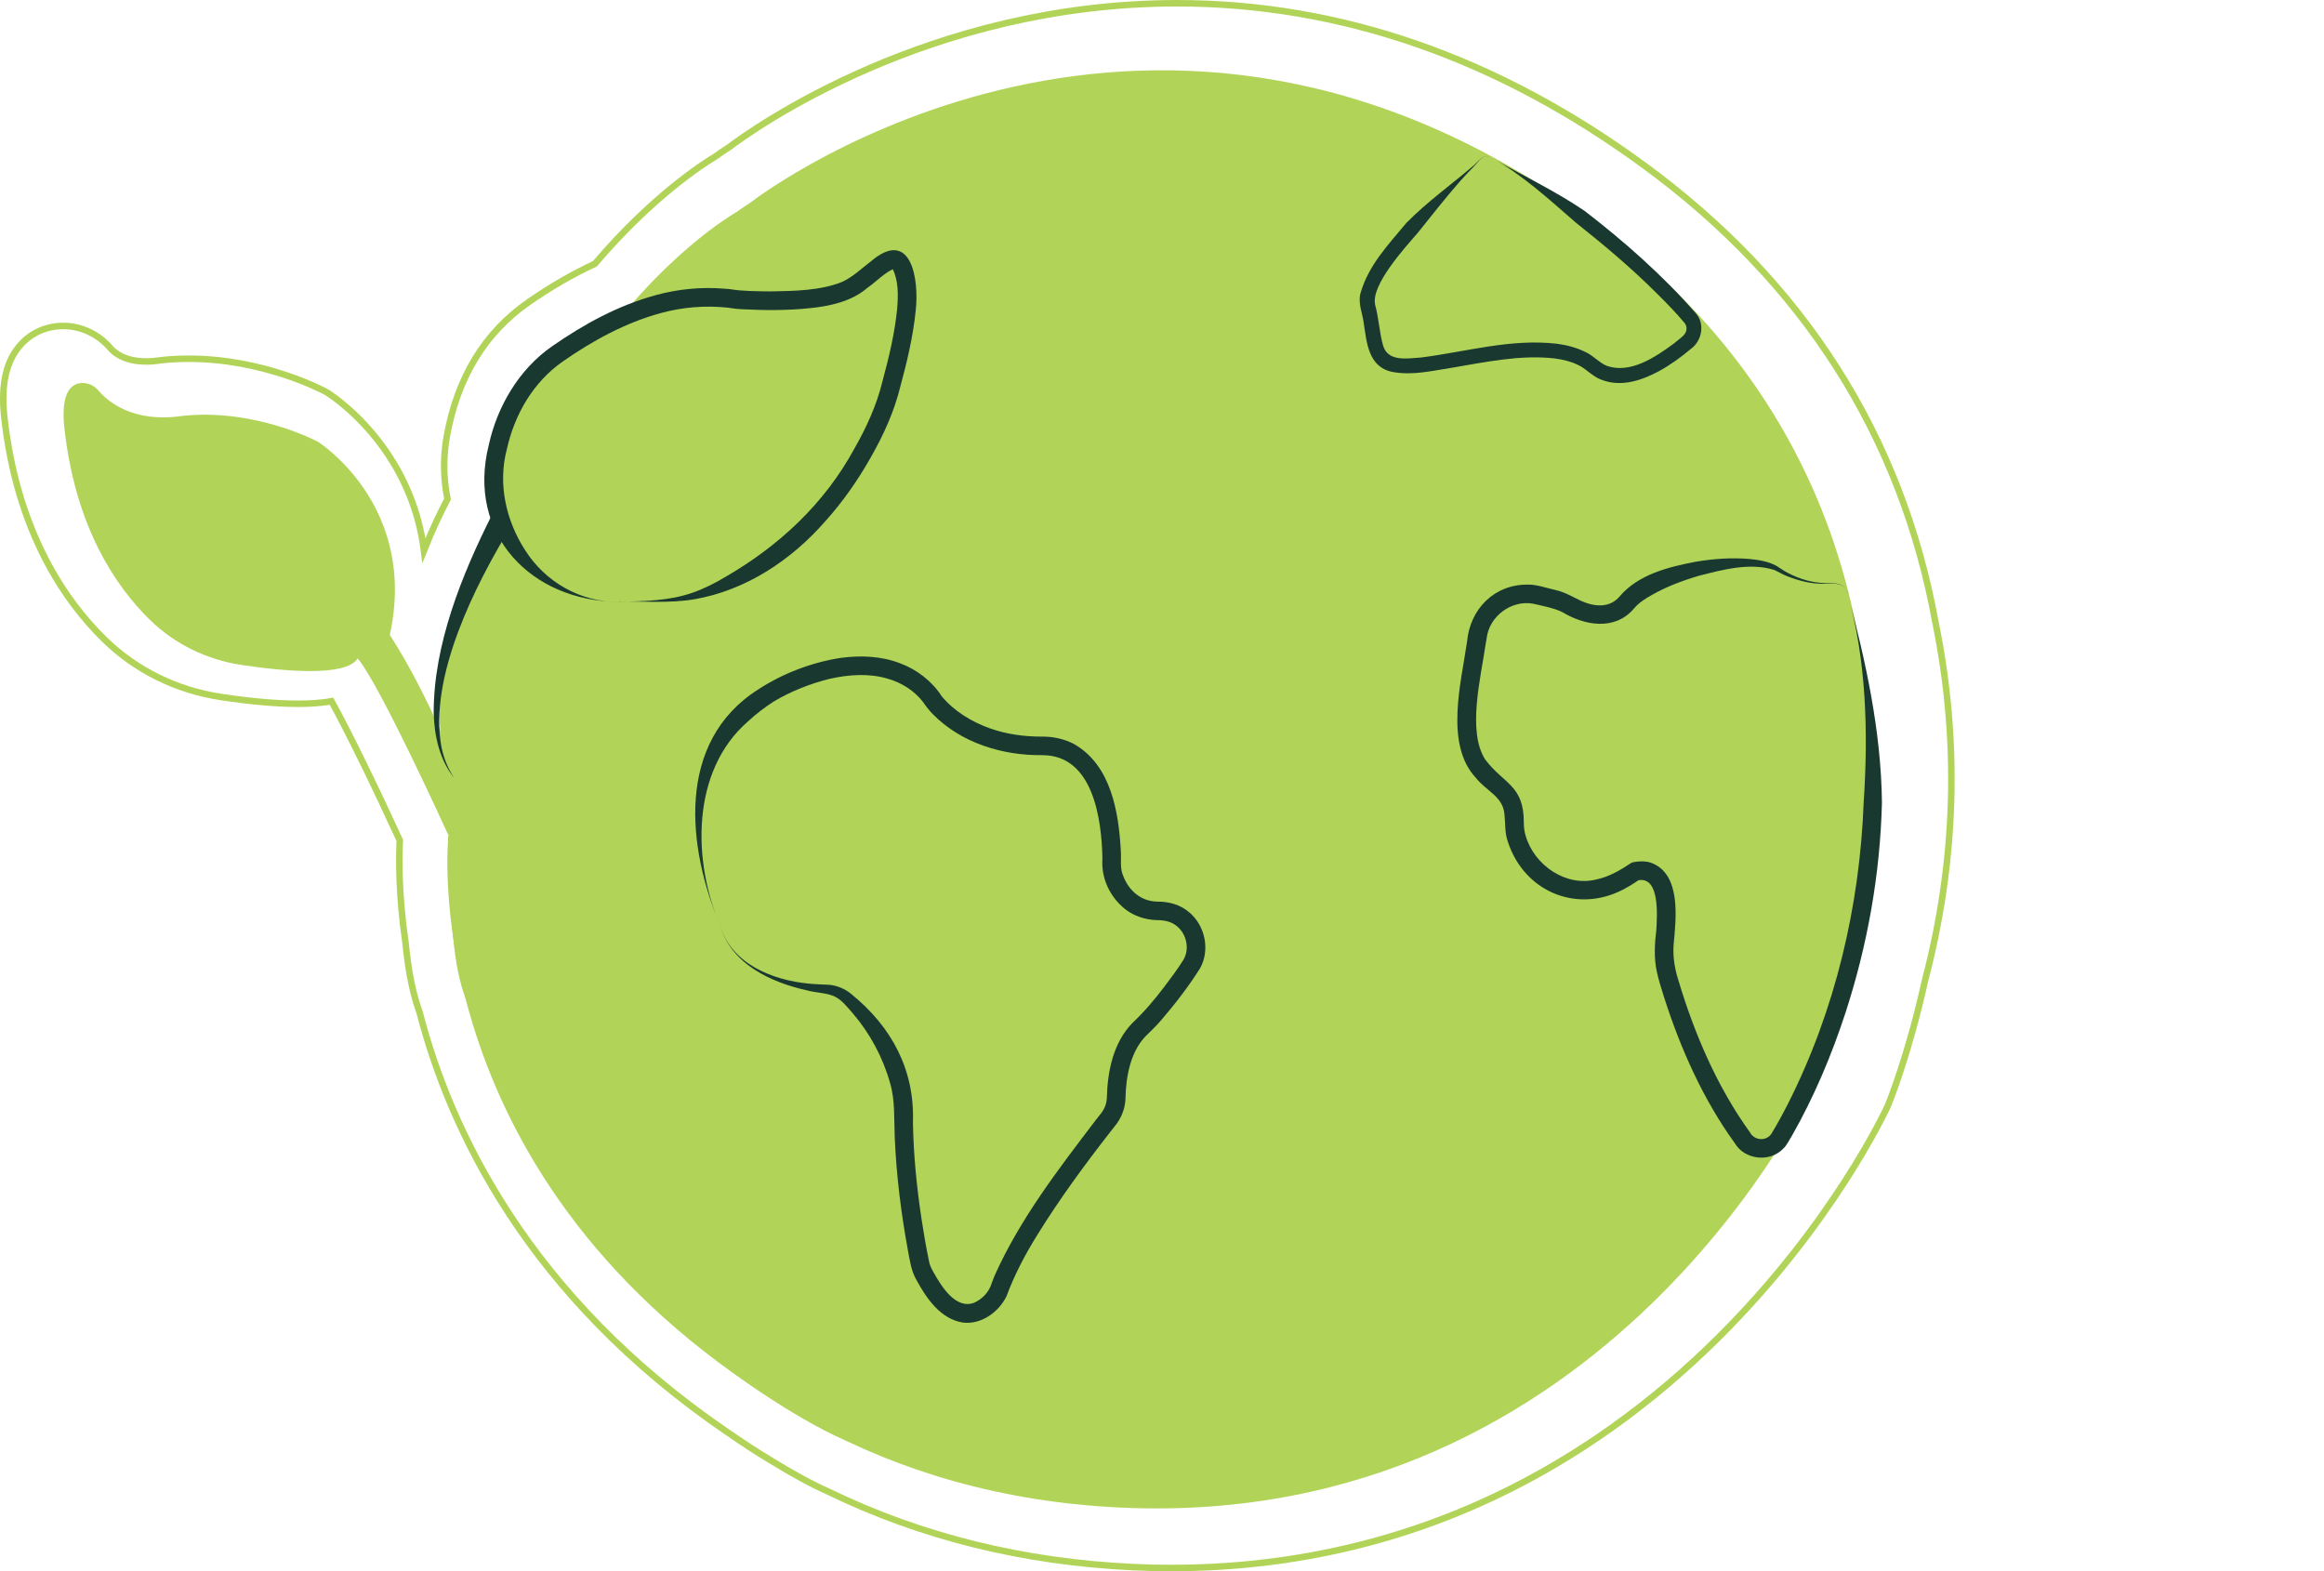 <?xml version="1.0" encoding="UTF-8"?>
<svg id="Calque_1" xmlns="http://www.w3.org/2000/svg" viewBox="0 0 536.34 362.63">
  <defs>
    <style>
      .cls-1 {
        fill: #b1d458;
      }

      .cls-2 {
        fill: #193930;
      }

      .cls-3 {
        fill: #b1d458;
      }

      .cls-4 {
        fill: none;
        stroke: #b1d458;
        stroke-miterlimit: 10;
        stroke-width: 1.5px;
      }
    </style>
  </defs>
  <path class="cls-4" d="M270.4,361.88c-2.91,0-5.87-.07-8.81-.21-25.33-1.16-49.02-7.02-70.42-17.42-3.75-1.66-8.02-3.98-13.08-7.09-3.42-2.05-6.83-4.27-10.14-6.59l-.15-.09c-46.02-31.38-64.01-69.91-70.98-96.9-1.53-4.18-2.59-9.42-3.23-15.97-1.62-11.09-1.53-19.54-1.32-23.64-5.39-11.76-11.69-24.73-15.77-32.14-2.68.48-5.39.59-7.74.59-4.87,0-10.83-.52-17.72-1.56-10.29-1.55-19.6-6.13-26.9-13.24C15.17,138.88,3.86,122.81.96,95.98c-.76-7.41.5-12.77,3.83-16.45,2.51-2.78,6-4.3,9.82-4.3h.17c4.07.05,7.98,1.92,10.72,5.14.78.92,3.14,3.05,8.25,3.05,1.05,0,2.17-.09,3.34-.27l.23-.03.24-.03c1.98-.21,4.02-.3,6.07-.3,17.2,0,30.85,7.25,31.43,7.56l.27.15.27.16c.78.49,7.81,5.07,13.86,14.07,3.55,5.28,7.17,12.76,8.38,22.3,2.04-5.12,4.06-9.24,5.44-11.86-.96-4.71-1.03-9.59-.19-14.35,2.41-13.58,8.75-24.02,18.82-31.03,5.17-3.6,10.34-6.59,15.37-8.9,13.27-15.6,25.1-23.15,27.83-24.78.98-.71,2.03-1.43,3.13-2.13C173.59,29.94,214.22.75,271.65.75c37.67,0,73.97,12.61,107.9,37.5,36.73,26.93,59.32,62.41,67.13,105.44,5.59,27.31,4.79,55.05-2.38,82.44-3.86,17.48-8.4,28.53-8.59,29l-.07.16-.08.16c-.51,1.09-12.65,27.08-38.95,53.22-15.5,15.4-32.75,27.7-51.27,36.52-23.21,11.07-48.44,16.68-74.95,16.68h-.02.02Z"/>
  <g>
    <path class="cls-1" d="M140.15,153.62l113.9-10.56,68.19,72.7-33.52,87.37s-57.9,23.1-57.52,22.35-70.23-44.19-70.23-44.19l-22.72-101.72,1.91-25.94h0Z"/>
    <path class="cls-3" d="M172.95,46.91c.09-.06.18-.12.27-.19,3.73-2.84,93.47-69.75,194.16,4.09,102.85,75.43,51.43,199.42,51.43,199.42,0,0-47.43,102.85-159.99,97.71-112.57-5.15-147.42-107.43-147.42-107.43,0,0-19.94-49.59,3.51-97.47,1.06-2.16,3.7-3.03,5.8-1.84,6.29,3.59,20.73,9.42,42.68,4.46,30.29-6.86,46.86-42.85,46.86-42.85,0,0,12.57-28.57,7.43-44-4.69-14.08-16.06-7.22-18-5.91-.17.12-.34.25-.49.39l-6.53,5.99c-.09.09-.19.16-.29.24-1.37,1.04-11.06,7.68-24.62.07-.19-.1-.38-.21-.58-.28-1.37-.52-7.96-3.67,5.79-12.4h0Z"/>
    <path class="cls-3" d="M142.04,138.88c-17.72.21-31.45-15.66-28.35-33.11,1.62-9.06,5.69-18.11,14.5-24.25,20.82-14.49,34.05-13.03,38.77-12.7.97.07,1.92.29,2.9.36,5.35.34,20.64.89,26.47-3.09,7.11-4.87,10.34-10.39,12.07-1.39,1.43,7.4-3.01,22.99-4.64,28.3-.39,1.27-.88,2.49-1.42,3.7-4.86,10.99-14.4,26.58-30.86,35.71-11.79,6.53-16.38,6.31-29.44,6.48h0Z"/>
    <path class="cls-3" d="M103.49,192.79s-15.82-34.84-20.95-40.84c-2.64,4.33-17.18,2.96-26.8,1.51-7.94-1.19-15.36-4.77-21.11-10.37-7.99-7.79-17.32-21.57-19.8-44.56-.87-8.54,1.98-10.17,4.33-10.14,1.41.02,2.71.73,3.63,1.81,2,2.35,7.86,7.54,19.46,5.76,16.83-1.72,31.14,6,31.14,6,0,0,23.15,14.57,16.57,44.57,9.42,14.57,16.28,33.14,16.28,33.14"/>
    <path class="cls-3" d="M114.42,119.65s-20.38,34.02-10.1,61.45l7.81-1.52s-11.05-23.43,7.23-54.67c18.28-31.24-4.96-5.26-4.96-5.26h0Z"/>
    <path class="cls-2" d="M166.24,213.67c-7.71-18.13-10.27-42.45,8.7-54.53,5.68-3.7,12.25-6.23,18.94-7.29,4.61-.64,9.5-.47,13.88,1.24,3.89,1.45,7.35,4.14,9.62,7.66,2.86,3.4,6.87,5.85,11.07,7.34,3.81,1.36,7.92,1.92,12.04,1.91,2.44-.03,5.01.49,7.29,1.66,8.69,4.91,10.4,15.83,10.89,24.76.14,1.9-.26,3.9.54,5.71,1.31,3.45,4.12,5.89,7.88,5.95,2.61-.03,5.33.7,7.34,2.45,3.71,3.08,4.89,8.75,2.5,12.98-2.7,4.27-5.77,8.24-9.08,12.08-1.06,1.23-2.3,2.41-3.47,3.56-3.48,3.63-4.54,9.25-4.64,14.41-.07,2.36-1.03,4.64-2.54,6.44l-1,1.27c-5.93,7.61-11.69,15.46-16.76,23.66-2.9,4.65-5.3,9.24-7.19,14.3-1.83,3.63-5.82,6.52-10.06,6-5.2-.86-8.39-5.62-10.69-9.83-1.22-2.08-1.52-4.5-1.97-6.82-1.58-8.63-2.67-17.35-3.04-26.11-.19-4.2.12-8.4-1.06-12.47-1.66-5.95-4.64-11.49-8.66-16.19-1.31-1.44-2.51-3.13-4.36-3.93-1.9-.78-4.13-.76-6.13-1.31-8.3-1.82-17.53-6.08-20.04-14.89h0ZM166.24,213.67c2.54,8.74,11.99,12.52,20.3,13.32,1.62.18,3.24.2,4.88.29,1.85.19,3.65.95,5.08,2.16,9.29,7.56,14.63,17.48,14.19,29.64.13,7.48.88,14.95,2,22.36.48,3.18,1.03,6.35,1.68,9.49.18.96.41,1.47.94,2.47,1.9,3.4,5.19,8.88,9.52,7.25,1.92-.89,3.45-2.47,4.07-4.61l.62-1.61c5.89-13.13,14.65-24.48,23.29-35.84.32-.42,1.16-1.46,1.46-1.86.7-.97,1.13-2.15,1.17-3.35.15-6.11,1.44-12.66,5.86-17.25,2.7-2.54,5.09-5.35,7.35-8.33,1.54-2.07,3.15-4.15,4.5-6.35,1.42-2.48.69-5.84-1.49-7.66-1.36-1.15-3.02-1.45-4.76-1.44-2.5-.08-5.18-.9-7.26-2.55-3.57-2.87-5.55-7.18-5.22-11.68-.19-9.22-2.17-23.85-13.88-23.84-9.14.11-18.74-2.8-25.28-9.48-.78-.79-1.58-1.82-2.21-2.75-2-2.63-5-4.52-8.2-5.42-4.33-1.3-9.01-.94-13.37.03-4.42,1.09-8.98,2.88-12.88,5.22-2.1,1.35-4.22,2.95-6.03,4.66-13.03,11.33-12.84,32.1-6.34,47.12h0v.03Z"/>
    <path class="cls-2" d="M343.95,36.24c-1.6-.81-2.78,1.09-3.73,2.1-1.08,1.13-2.16,2.25-3.2,3.41-3.39,3.87-6.66,8.04-9.84,12.01-3.04,3.51-10.8,12.01-9.83,16.54.83,2.99,1.04,6.69,1.84,9.43,1.1,3.8,5.48,3.01,8.74,2.78,10.39-1.31,20.61-4.39,31.27-3.19,2.18.28,4.4.81,6.5,1.83,1.86.76,3.28,2.53,5.12,3.28,5.4,1.9,11.11-1.94,15.4-5.09.32-.28,1.44-1.12,1.75-1.42.7-.53,1.21-1.19,1.25-2.03.03-.51-.15-.98-.46-1.37-2.04-2.42-4.27-4.72-6.54-6.95-5.83-5.82-12.15-11.11-18.58-16.22-6.22-5.4-12.4-11.11-19.68-15.11h0ZM343.95,36.24c7.21,4.17,14.84,7.73,21.75,12.43,9.23,7.12,18.03,14.87,25.71,23.68,2.14,2.48,1.34,6.38-1.22,8.2-2.28,1.92-4.66,3.64-7.29,5.09-3.97,2.15-8.81,3.8-13.36,1.98-2.1-.76-3.37-2.47-5.34-3.39-1.63-.8-3.51-1.26-5.44-1.51-8-.91-16.21.9-24.19,2.24-4.34.66-8.43,1.68-12.99.92-5.86-1.02-6.16-6.87-6.87-11.44-.3-2.24-1.35-4.53-.73-6.77,1.84-6.49,6.5-11.3,10.6-16.24,4.79-4.86,10.34-8.81,15.5-13.23,1.01-.88,2.33-2.81,3.87-1.96h0Z"/>
    <path class="cls-2" d="M426.37,136.81c-.54-2.32-3.19-2.22-5.09-2.11-3.08.17-6.16-.66-9.01-1.79-.91-.37-1.89-.95-2.74-1.35-5.62-1.8-11.88-.1-17.45,1.32-3.8,1.12-7.53,2.53-10.8,4.4-1.58.88-3.08,1.82-4.23,3.21-4.43,5.17-11.44,3.84-16.49.78-1.9-.95-4.7-1.46-6.73-1.94-5.03-.92-10.18,2.91-10.74,8.02l-.26,1.51c-1.07,7.49-4.25,19.84-.09,26.4,4.24,5.66,8.94,5.9,8.93,14.49,0,1.07.1,2.1.44,3.19,2.01,6.79,9.35,11.86,16.46,9.99,2.84-.61,5.45-2.14,7.85-3.76.15-.09.63-.21.6-.2,1.29-.24,2.55-.29,3.86.09,7.22,2.47,5.92,13,5.37,18.89-.22,2.79.24,5.61,1.09,8.27,3.72,12.42,8.93,24.56,16.5,35.09,1.02,1.92,3.68,2.12,4.92.43,1.39-2.26,2.68-4.67,3.89-7.04,10.89-21.54,16.56-45.56,17.46-69.63,1.06-16.09.64-32.6-3.75-48.27h0ZM426.37,136.81c4.22,15.77,7.76,31.93,7.95,48.39-.4,16.5-3.32,32.9-8.43,48.58-3.2,9.79-7.24,19.37-12.35,28.35-.57.86-1.19,2.26-2.03,2.99-3.11,3.23-8.88,2.53-11.14-1.27-7.31-10.13-12.44-21.63-16.25-33.44-.62-1.98-1.3-4.06-1.74-6.09-.71-3.13-.52-6.62-.13-9.72.18-3.14.84-12.17-3.99-11.47l-.27.04-.14.02c-.09.02.33-.08.42-.15.21-.11.33-.21.22-.13-.8.52-1.93,1.32-2.78,1.76-10.9,6.52-23.86,1.59-27.76-10.5-.7-1.98-.52-4.27-.76-6.36-.4-4.06-4.24-5.26-6.67-8.39-7.13-7.72-3.31-21.95-1.96-31.28.67-7.59,6.32-13.34,14.12-13.22,1.99-.04,4.56.88,6.48,1.29,1.98.44,4.18,1.75,5.87,2.53,3.07,1.33,6.5,1.59,8.76-1.1,4.33-5.09,11.25-6.79,17.51-7.99,4.12-.7,8.32-1,12.51-.64,2.08.22,4.21.53,6.16,1.58.94.57,1.65,1.13,2.59,1.61,2.66,1.38,5.64,2.34,8.68,2.36,1.91-.05,4.61-.11,5.09,2.24h.02Z"/>
    <path class="cls-3" d="M165.4,53.3s-60.05,89.36-56.36,112.57c3.69,23.21,31.87-2.69,31.87-2.69l167.61-78.48-64.76-47.24-75.05,15.62-3.32.2h0Z"/>
    <path class="cls-3" d="M169.85,49.03s-68.85,38.42-65.85,157.24c3,118.82,108.14-144.19,108.14-144.19l-42.3-13.05h0Z"/>
    <path class="cls-2" d="M142.71,138.88c-20.21-.12-35.04-15.64-29.92-36.13,1.93-8.89,6.97-17.53,14.6-22.82,7.38-5.13,15.26-9.45,24.03-11.84,5.1-1.39,10.54-1.92,15.83-1.46.29,0,.89.08,1.19.1,3.01.5,6.4.48,9.53.52,5.39-.09,11.41-.2,16.32-2.17,2.53-1.15,4.4-3.02,6.64-4.72,9.33-7.97,11.24,4.07,10.4,11.34-.62,6.02-1.99,11.76-3.53,17.44-1.43,5.86-3.92,11.32-6.9,16.52-2.94,5.19-6.37,10.11-10.36,14.55-7.84,9.01-18.36,16.03-30.28,18.09-5.8.98-11.7.42-17.54.55h0ZM142.71,138.88c5.73-.1,11.71-.19,17.15-2.1,2.69-.95,5.22-2.23,7.66-3.7,12.29-7.12,22.75-16.85,29.63-29.5,2.8-4.9,5.17-10.07,6.5-15.55,1.5-5.52,2.84-11.15,3.39-16.7.26-3.08.35-6.5-1.03-9.26-.09-.15-.14-.15-.04-.09s.29.08.27.07c-2.13.91-4.11,3.03-6.12,4.43-3.65,3.14-8.76,4.2-13.22,4.64-5.21.55-10.39.52-15.59.25-1.08-.03-2.35-.21-3.39-.37-5.18-.54-10.35-.13-15.4,1.25-8.1,2.19-15.75,6.37-22.66,11.19-6.8,4.76-11.1,12.17-12.9,20.28-2.09,7.93-.2,16.42,4.23,23.25,4.59,7.28,12.74,12.02,21.5,11.91h0Z"/>
    <path class="cls-2" d="M118.03,121.3c-8.3,13.57-19.12,34.84-16.16,51.04.52,2.55,1.47,5.04,2.97,7.23-3.4-4.17-4.61-9.71-4.75-15-.06-15.76,6.5-31.95,13.51-45.89l4.43,2.63h0Z"/>
    <path class="cls-3" d="M103.49,192.79s-8.14,73.79,69.12,126.48c77.26,52.67-4.27-51.7-4.27-51.7l-41.94-65.14-22.91-9.63h0Z"/>
  </g>
</svg>